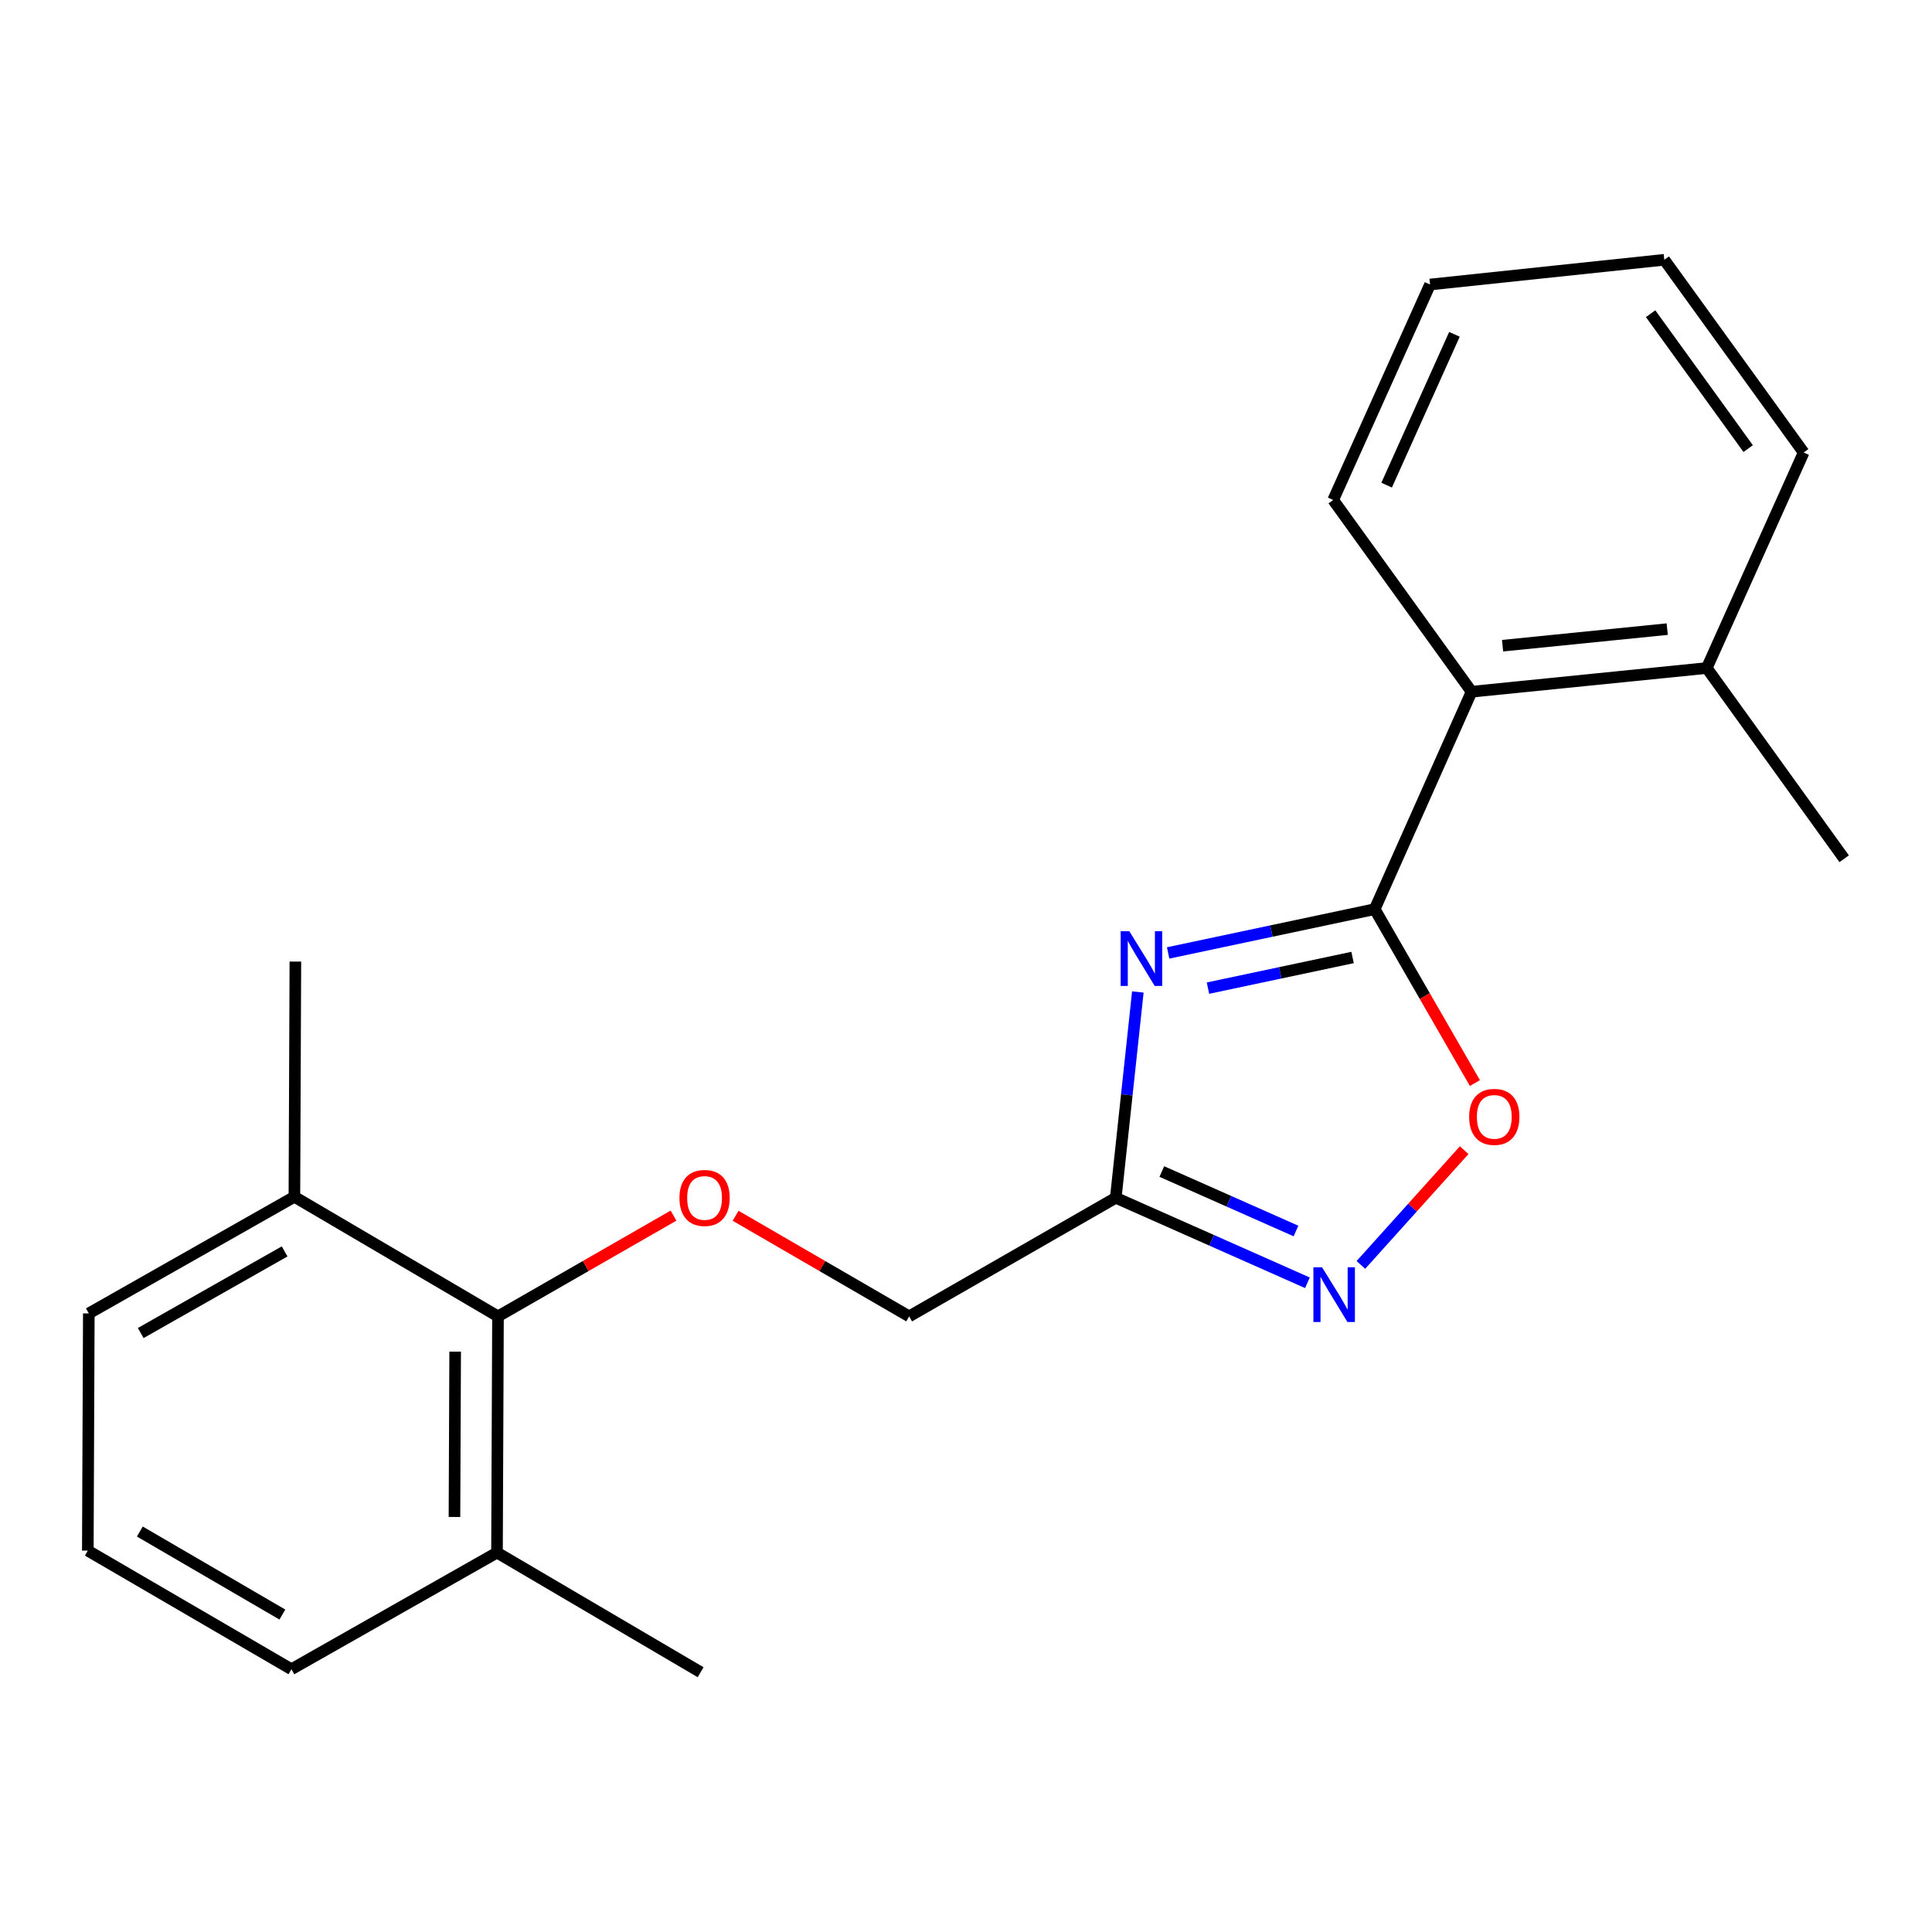 <?xml version='1.0' encoding='iso-8859-1'?>
<svg version='1.1' baseProfile='full'
              xmlns='http://www.w3.org/2000/svg'
                      xmlns:rdkit='http://www.rdkit.org/xml'
                      xmlns:xlink='http://www.w3.org/1999/xlink'
                  xml:space='preserve'
width='1000px' height='1000px' viewBox='0 0 1000 1000'>
<!-- END OF HEADER -->
<rect style='opacity:1.0;fill:#FFFFFF;stroke:none' width='1000' height='1000' x='0' y='0'> </rect>
<path class='bond-0' d='M 604.624,493.241 L 658.084,481.911' style='fill:none;fill-rule:evenodd;stroke:#0000FF;stroke-width:6px;stroke-linecap:butt;stroke-linejoin:miter;stroke-opacity:1' />
<path class='bond-0' d='M 658.084,481.911 L 711.544,470.581' style='fill:none;fill-rule:evenodd;stroke:#000000;stroke-width:6px;stroke-linecap:butt;stroke-linejoin:miter;stroke-opacity:1' />
<path class='bond-0' d='M 625.243,511.454 L 662.665,503.523' style='fill:none;fill-rule:evenodd;stroke:#0000FF;stroke-width:6px;stroke-linecap:butt;stroke-linejoin:miter;stroke-opacity:1' />
<path class='bond-0' d='M 662.665,503.523 L 700.087,495.592' style='fill:none;fill-rule:evenodd;stroke:#000000;stroke-width:6px;stroke-linecap:butt;stroke-linejoin:miter;stroke-opacity:1' />
<path class='bond-1' d='M 588.946,513.443 L 583.232,566.708' style='fill:none;fill-rule:evenodd;stroke:#0000FF;stroke-width:6px;stroke-linecap:butt;stroke-linejoin:miter;stroke-opacity:1' />
<path class='bond-1' d='M 583.232,566.708 L 577.519,619.973' style='fill:none;fill-rule:evenodd;stroke:#000000;stroke-width:6px;stroke-linecap:butt;stroke-linejoin:miter;stroke-opacity:1' />
<path class='bond-3' d='M 711.544,470.581 L 737.474,515.585' style='fill:none;fill-rule:evenodd;stroke:#000000;stroke-width:6px;stroke-linecap:butt;stroke-linejoin:miter;stroke-opacity:1' />
<path class='bond-3' d='M 737.474,515.585 L 763.403,560.59' style='fill:none;fill-rule:evenodd;stroke:#FF0000;stroke-width:6px;stroke-linecap:butt;stroke-linejoin:miter;stroke-opacity:1' />
<path class='bond-4' d='M 711.544,470.581 L 761.681,358.034' style='fill:none;fill-rule:evenodd;stroke:#000000;stroke-width:6px;stroke-linecap:butt;stroke-linejoin:miter;stroke-opacity:1' />
<path class='bond-2' d='M 577.519,619.973 L 627.122,641.968' style='fill:none;fill-rule:evenodd;stroke:#000000;stroke-width:6px;stroke-linecap:butt;stroke-linejoin:miter;stroke-opacity:1' />
<path class='bond-2' d='M 627.122,641.968 L 676.726,663.964' style='fill:none;fill-rule:evenodd;stroke:#0000FF;stroke-width:6px;stroke-linecap:butt;stroke-linejoin:miter;stroke-opacity:1' />
<path class='bond-2' d='M 601.355,606.376 L 636.078,621.773' style='fill:none;fill-rule:evenodd;stroke:#000000;stroke-width:6px;stroke-linecap:butt;stroke-linejoin:miter;stroke-opacity:1' />
<path class='bond-2' d='M 636.078,621.773 L 670.8,637.17' style='fill:none;fill-rule:evenodd;stroke:#0000FF;stroke-width:6px;stroke-linecap:butt;stroke-linejoin:miter;stroke-opacity:1' />
<path class='bond-7' d='M 577.519,619.973 L 470.581,681.352' style='fill:none;fill-rule:evenodd;stroke:#000000;stroke-width:6px;stroke-linecap:butt;stroke-linejoin:miter;stroke-opacity:1' />
<path class='bond-21' d='M 704.394,654.723 L 731.127,625.022' style='fill:none;fill-rule:evenodd;stroke:#0000FF;stroke-width:6px;stroke-linecap:butt;stroke-linejoin:miter;stroke-opacity:1' />
<path class='bond-21' d='M 731.127,625.022 L 757.859,595.32' style='fill:none;fill-rule:evenodd;stroke:#FF0000;stroke-width:6px;stroke-linecap:butt;stroke-linejoin:miter;stroke-opacity:1' />
<path class='bond-10' d='M 761.681,358.034 L 883.421,345.772' style='fill:none;fill-rule:evenodd;stroke:#000000;stroke-width:6px;stroke-linecap:butt;stroke-linejoin:miter;stroke-opacity:1' />
<path class='bond-10' d='M 777.728,334.213 L 862.946,325.631' style='fill:none;fill-rule:evenodd;stroke:#000000;stroke-width:6px;stroke-linecap:butt;stroke-linejoin:miter;stroke-opacity:1' />
<path class='bond-11' d='M 761.681,358.034 L 690.054,258.779' style='fill:none;fill-rule:evenodd;stroke:#000000;stroke-width:6px;stroke-linecap:butt;stroke-linejoin:miter;stroke-opacity:1' />
<path class='bond-5' d='M 257.76,681.352 L 303.182,655.278' style='fill:none;fill-rule:evenodd;stroke:#000000;stroke-width:6px;stroke-linecap:butt;stroke-linejoin:miter;stroke-opacity:1' />
<path class='bond-5' d='M 303.182,655.278 L 348.603,629.204' style='fill:none;fill-rule:evenodd;stroke:#FF0000;stroke-width:6px;stroke-linecap:butt;stroke-linejoin:miter;stroke-opacity:1' />
<path class='bond-8' d='M 257.76,681.352 L 257.244,803.619' style='fill:none;fill-rule:evenodd;stroke:#000000;stroke-width:6px;stroke-linecap:butt;stroke-linejoin:miter;stroke-opacity:1' />
<path class='bond-8' d='M 235.591,699.599 L 235.23,785.186' style='fill:none;fill-rule:evenodd;stroke:#000000;stroke-width:6px;stroke-linecap:butt;stroke-linejoin:miter;stroke-opacity:1' />
<path class='bond-9' d='M 257.76,681.352 L 152.38,619.457' style='fill:none;fill-rule:evenodd;stroke:#000000;stroke-width:6px;stroke-linecap:butt;stroke-linejoin:miter;stroke-opacity:1' />
<path class='bond-6' d='M 380.746,629.281 L 425.663,655.317' style='fill:none;fill-rule:evenodd;stroke:#FF0000;stroke-width:6px;stroke-linecap:butt;stroke-linejoin:miter;stroke-opacity:1' />
<path class='bond-6' d='M 425.663,655.317 L 470.581,681.352' style='fill:none;fill-rule:evenodd;stroke:#000000;stroke-width:6px;stroke-linecap:butt;stroke-linejoin:miter;stroke-opacity:1' />
<path class='bond-13' d='M 257.244,803.619 L 150.846,863.992' style='fill:none;fill-rule:evenodd;stroke:#000000;stroke-width:6px;stroke-linecap:butt;stroke-linejoin:miter;stroke-opacity:1' />
<path class='bond-17' d='M 257.244,803.619 L 362.636,865.539' style='fill:none;fill-rule:evenodd;stroke:#000000;stroke-width:6px;stroke-linecap:butt;stroke-linejoin:miter;stroke-opacity:1' />
<path class='bond-14' d='M 152.38,619.457 L 45.97,679.818' style='fill:none;fill-rule:evenodd;stroke:#000000;stroke-width:6px;stroke-linecap:butt;stroke-linejoin:miter;stroke-opacity:1' />
<path class='bond-14' d='M 147.319,647.727 L 72.832,689.979' style='fill:none;fill-rule:evenodd;stroke:#000000;stroke-width:6px;stroke-linecap:butt;stroke-linejoin:miter;stroke-opacity:1' />
<path class='bond-16' d='M 152.38,619.457 L 152.884,497.705' style='fill:none;fill-rule:evenodd;stroke:#000000;stroke-width:6px;stroke-linecap:butt;stroke-linejoin:miter;stroke-opacity:1' />
<path class='bond-15' d='M 883.421,345.772 L 954.545,444.487' style='fill:none;fill-rule:evenodd;stroke:#000000;stroke-width:6px;stroke-linecap:butt;stroke-linejoin:miter;stroke-opacity:1' />
<path class='bond-18' d='M 883.421,345.772 L 933.57,234.219' style='fill:none;fill-rule:evenodd;stroke:#000000;stroke-width:6px;stroke-linecap:butt;stroke-linejoin:miter;stroke-opacity:1' />
<path class='bond-19' d='M 690.054,258.779 L 740.19,147.262' style='fill:none;fill-rule:evenodd;stroke:#000000;stroke-width:6px;stroke-linecap:butt;stroke-linejoin:miter;stroke-opacity:1' />
<path class='bond-19' d='M 717.724,251.11 L 752.819,173.049' style='fill:none;fill-rule:evenodd;stroke:#000000;stroke-width:6px;stroke-linecap:butt;stroke-linejoin:miter;stroke-opacity:1' />
<path class='bond-12' d='M 45.455,802.601 L 45.97,679.818' style='fill:none;fill-rule:evenodd;stroke:#000000;stroke-width:6px;stroke-linecap:butt;stroke-linejoin:miter;stroke-opacity:1' />
<path class='bond-23' d='M 45.455,802.601 L 150.846,863.992' style='fill:none;fill-rule:evenodd;stroke:#000000;stroke-width:6px;stroke-linecap:butt;stroke-linejoin:miter;stroke-opacity:1' />
<path class='bond-23' d='M 72.383,792.72 L 146.157,835.694' style='fill:none;fill-rule:evenodd;stroke:#000000;stroke-width:6px;stroke-linecap:butt;stroke-linejoin:miter;stroke-opacity:1' />
<path class='bond-20' d='M 933.57,234.219 L 861.439,134.461' style='fill:none;fill-rule:evenodd;stroke:#000000;stroke-width:6px;stroke-linecap:butt;stroke-linejoin:miter;stroke-opacity:1' />
<path class='bond-20' d='M 904.848,232.2 L 854.357,162.37' style='fill:none;fill-rule:evenodd;stroke:#000000;stroke-width:6px;stroke-linecap:butt;stroke-linejoin:miter;stroke-opacity:1' />
<path class='bond-22' d='M 740.19,147.262 L 861.439,134.461' style='fill:none;fill-rule:evenodd;stroke:#000000;stroke-width:6px;stroke-linecap:butt;stroke-linejoin:miter;stroke-opacity:1' />
<path  class='atom-0' d='M 584.539 482.011
L 593.819 497.011
Q 594.739 498.491, 596.219 501.171
Q 597.699 503.851, 597.779 504.011
L 597.779 482.011
L 601.539 482.011
L 601.539 510.331
L 597.659 510.331
L 587.699 493.931
Q 586.539 492.011, 585.299 489.811
Q 584.099 487.611, 583.739 486.931
L 583.739 510.331
L 580.059 510.331
L 580.059 482.011
L 584.539 482.011
' fill='#0000FF'/>
<path  class='atom-3' d='M 684.297 655.937
L 693.577 670.937
Q 694.497 672.417, 695.977 675.097
Q 697.457 677.777, 697.537 677.937
L 697.537 655.937
L 701.297 655.937
L 701.297 684.257
L 697.417 684.257
L 687.457 667.857
Q 686.297 665.937, 685.057 663.737
Q 683.857 661.537, 683.497 660.857
L 683.497 684.257
L 679.817 684.257
L 679.817 655.937
L 684.297 655.937
' fill='#0000FF'/>
<path  class='atom-4' d='M 760.439 578.09
Q 760.439 571.29, 763.799 567.49
Q 767.159 563.69, 773.439 563.69
Q 779.719 563.69, 783.079 567.49
Q 786.439 571.29, 786.439 578.09
Q 786.439 584.97, 783.039 588.89
Q 779.639 592.77, 773.439 592.77
Q 767.199 592.77, 763.799 588.89
Q 760.439 585.01, 760.439 578.09
M 773.439 589.57
Q 777.759 589.57, 780.079 586.69
Q 782.439 583.77, 782.439 578.09
Q 782.439 572.53, 780.079 569.73
Q 777.759 566.89, 773.439 566.89
Q 769.119 566.89, 766.759 569.69
Q 764.439 572.49, 764.439 578.09
Q 764.439 583.81, 766.759 586.69
Q 769.119 589.57, 773.439 589.57
' fill='#FF0000'/>
<path  class='atom-7' d='M 351.686 620.053
Q 351.686 613.253, 355.046 609.453
Q 358.406 605.653, 364.686 605.653
Q 370.966 605.653, 374.326 609.453
Q 377.686 613.253, 377.686 620.053
Q 377.686 626.933, 374.286 630.853
Q 370.886 634.733, 364.686 634.733
Q 358.446 634.733, 355.046 630.853
Q 351.686 626.973, 351.686 620.053
M 364.686 631.533
Q 369.006 631.533, 371.326 628.653
Q 373.686 625.733, 373.686 620.053
Q 373.686 614.493, 371.326 611.693
Q 369.006 608.853, 364.686 608.853
Q 360.366 608.853, 358.006 611.653
Q 355.686 614.453, 355.686 620.053
Q 355.686 625.773, 358.006 628.653
Q 360.366 631.533, 364.686 631.533
' fill='#FF0000'/>
</svg>
